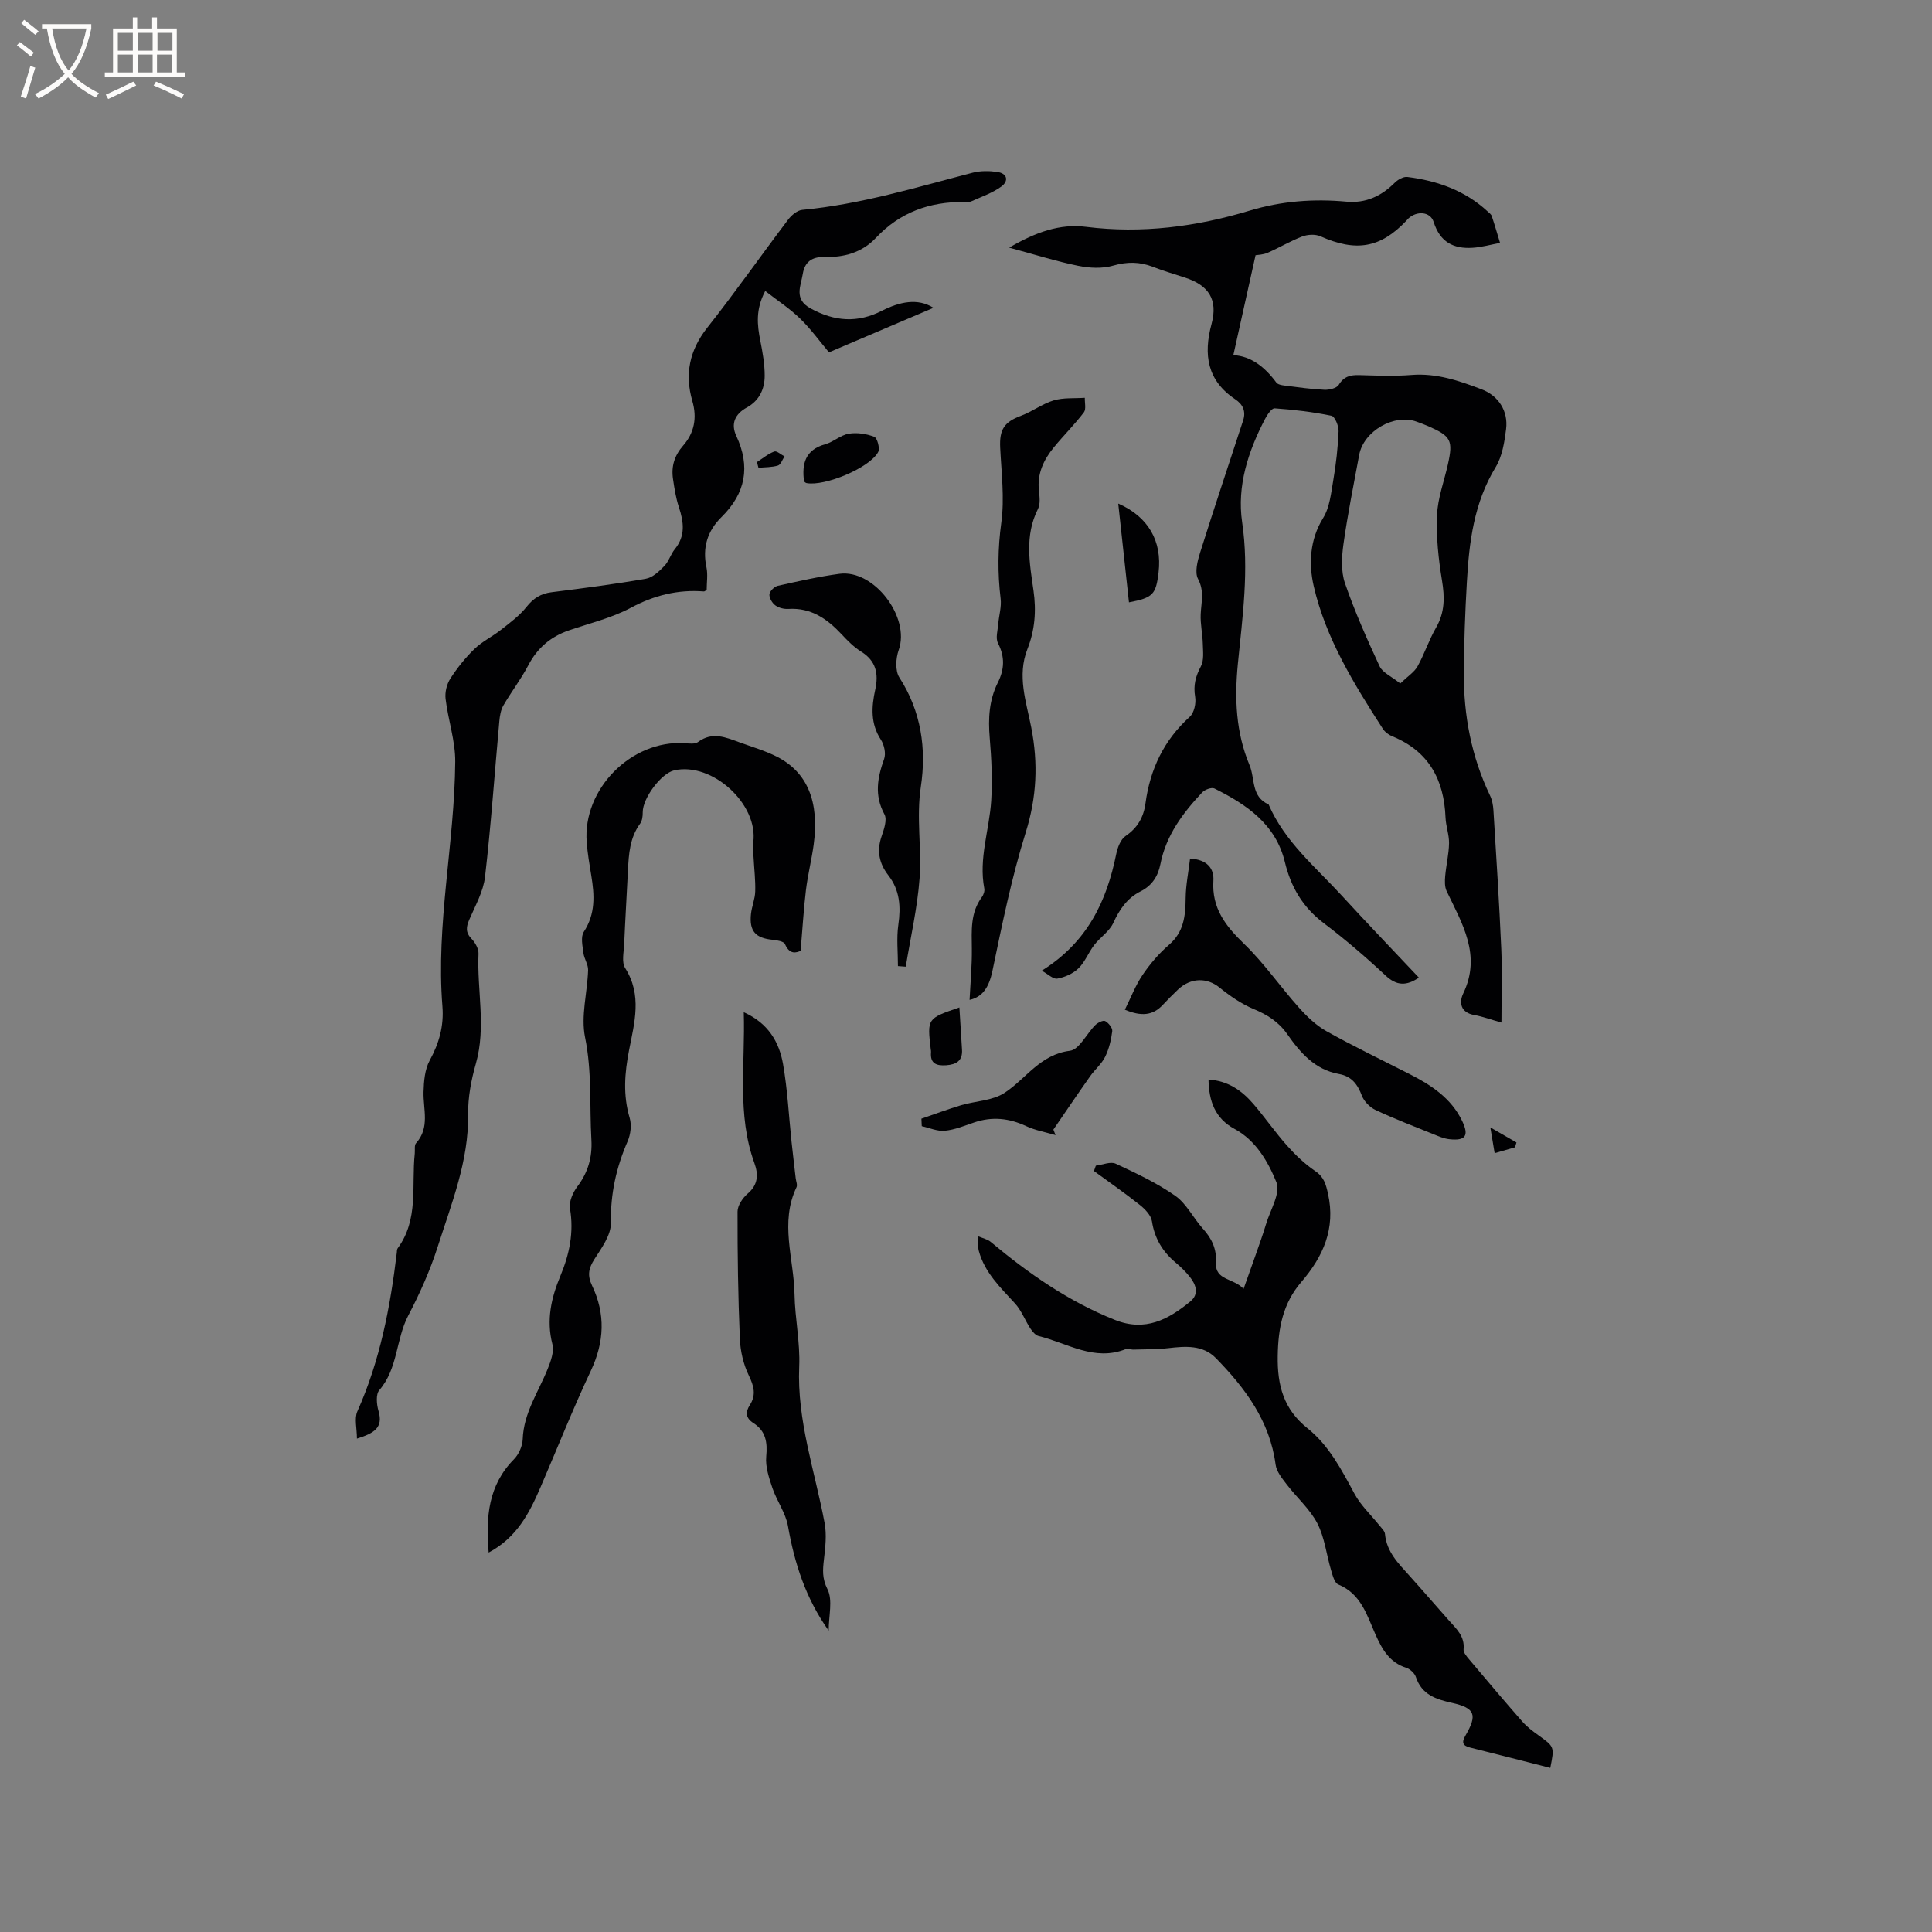 <svg enable-background="new 0 0 400 400" viewBox="0 0 400 400" xmlns="http://www.w3.org/2000/svg"><rect x="0" y="0" width="400" height="400" fill="#808080" stroke="none"/><g fill="#010103"><path d="m310.86 211.71c-2.37-.67-3.97-1.27-5.62-1.56-2.84-.49-3.19-2.58-2.3-4.45 3.83-7.96-.22-14.47-3.43-21.21-.42-.89-.39-2.07-.3-3.1.2-2.27.76-4.53.8-6.8.03-1.77-.66-3.55-.73-5.34-.31-7.83-3.47-13.72-11.01-16.8-.75-.3-1.53-.89-1.96-1.55-5.98-9.28-11.83-18.74-14.32-29.56-1.03-4.48-.87-9.55 1.95-14.09 1.37-2.21 1.65-5.19 2.11-7.87.57-3.33.95-6.72 1.09-10.09.04-1.1-.77-3.07-1.48-3.21-3.87-.8-7.82-1.26-11.76-1.54-.61-.04-1.52 1.31-1.97 2.17-3.5 6.7-5.86 13.9-4.76 21.39 1.47 9.94.07 19.62-.89 29.4-.69 7.13-.42 14.12 2.42 20.91 1.18 2.8.29 6.54 3.95 8.14 3.32 7.73 9.75 12.97 15.23 18.96 5.21 5.69 10.57 11.25 15.89 16.9-2.58 1.73-4.59 1.72-6.89-.43-4.1-3.83-8.38-7.5-12.86-10.89-4.3-3.26-6.76-7.46-7.99-12.57-1.9-7.9-7.93-11.94-14.59-15.27-.59-.29-1.98.22-2.53.8-4.02 4.27-7.49 8.9-8.66 14.86-.49 2.5-1.74 4.46-4.13 5.65-2.77 1.39-4.35 3.75-5.64 6.55-.8 1.74-2.71 2.95-3.93 4.54-1.19 1.54-1.9 3.5-3.26 4.83-1.12 1.09-2.82 1.85-4.38 2.13-.87.16-1.97-.96-3.22-1.64 9.5-5.95 13.44-14.42 15.42-24.18.27-1.33.9-3 1.93-3.7 2.5-1.7 3.74-3.93 4.12-6.77.95-7.05 3.81-13.07 9.17-17.92.91-.83 1.34-2.83 1.11-4.14-.4-2.36.09-4.23 1.19-6.3.67-1.26.44-3.07.4-4.63-.05-2.06-.53-4.12-.44-6.16.11-2.47.8-4.76-.55-7.31-.72-1.36-.12-3.69.42-5.42 2.88-9.16 5.93-18.26 8.92-27.39.61-1.88-.03-3.3-1.61-4.36-5.84-3.89-6.65-9.25-4.93-15.62 1.35-5.01-.55-7.99-5.51-9.6-2.21-.72-4.46-1.38-6.62-2.22-2.76-1.08-5.36-1.08-8.27-.25-2.23.64-4.87.51-7.18.04-4.53-.92-8.97-2.33-14.32-3.77 5.52-3.23 10.52-4.98 15.88-4.31 11.58 1.45 22.82-.01 33.87-3.34 6.59-1.99 13.26-2.5 20.06-1.87 3.99.37 7.21-1.12 10-3.9.66-.66 1.81-1.32 2.64-1.21 6.2.78 11.93 2.8 16.62 7.15.31.29.72.57.84.94.62 1.84 1.15 3.7 1.72 5.56-1.9.35-3.78.89-5.69 1.01-3.95.25-6.73-1.17-8.05-5.33-.7-2.2-3.5-2.36-5.25-.73-.15.14-.28.32-.42.47-5.37 5.65-10.41 6.49-17.78 3.21-1.06-.47-2.64-.38-3.76.04-2.46.94-4.75 2.32-7.18 3.38-.94.41-2.05.42-2.49.5-1.51 6.8-3.03 13.63-4.6 20.69 3.69.19 6.55 2.5 8.9 5.67.3.4 1.07.55 1.65.62 2.76.35 5.52.75 8.29.88 1.01.05 2.56-.32 2.99-1.03 1.07-1.75 2.43-2.06 4.25-2.01 3.6.1 7.23.26 10.81-.03 5.16-.41 9.83 1.19 14.48 2.96 3.51 1.33 5.57 4.49 5.1 8.26-.33 2.69-.8 5.63-2.16 7.87-4.5 7.37-5.49 15.5-5.96 23.78-.36 6.24-.59 12.5-.63 18.75-.05 8.86 1.57 17.41 5.43 25.47.44.92.64 2.02.7 3.06.59 9.6 1.21 19.19 1.63 28.8.2 4.82.03 9.68.03 15.13zm-20.95-70.2c1.58-1.52 2.91-2.35 3.58-3.55 1.44-2.58 2.35-5.45 3.83-8.01 1.82-3.16 1.81-6.28 1.23-9.77-.73-4.44-1.22-9.01-1.03-13.5.14-3.54 1.47-7.02 2.25-10.53 1.11-4.98.66-5.84-4.08-7.92-.77-.34-1.57-.62-2.37-.92-4.65-1.72-11 1.92-11.92 6.89-1.14 6.14-2.38 12.27-3.25 18.45-.37 2.65-.53 5.64.31 8.09 2.02 5.87 4.56 11.58 7.18 17.22.61 1.3 2.39 2.04 4.27 3.55z"/><path d="m193.27 63.73c-7.12 3.03-14.33 6.11-21.64 9.22-1.9-2.26-3.75-4.83-6-7.01-2.13-2.07-4.67-3.72-7.2-5.69-2.03 3.85-1.66 7.05-1.01 10.32.47 2.37.9 4.8.9 7.2 0 2.75-1.1 5.18-3.7 6.6-2.42 1.33-3.36 3.34-2.19 5.85 2.99 6.39 1.95 11.9-3.05 16.83-2.9 2.85-3.99 6.3-3.12 10.39.32 1.51.05 3.14.05 4.68-.22.13-.41.34-.58.33-5.4-.42-10.29.8-15.14 3.39-3.97 2.12-8.5 3.19-12.8 4.67-3.78 1.3-6.54 3.64-8.42 7.24-1.5 2.87-3.51 5.47-5.14 8.29-.55.95-.75 2.16-.85 3.28-.98 10.74-1.72 21.51-2.96 32.22-.35 3.05-2.02 5.97-3.26 8.87-.65 1.51-.81 2.64.47 3.96.76.78 1.48 2.07 1.44 3.09-.33 7.57 1.61 15.16-.54 22.73-.97 3.39-1.65 7-1.61 10.5.13 9.68-3.43 18.45-6.28 27.38-1.57 4.92-3.71 9.71-6.11 14.29-2.59 4.94-2.12 10.98-6 15.46-.75.86-.56 2.97-.16 4.32 1.01 3.42-.87 4.59-4.47 5.71 0-2.14-.57-4.16.09-5.64 4.68-10.48 6.81-21.55 8.16-32.83.04-.31.01-.7.18-.93 4.4-5.96 2.84-12.99 3.54-19.61.08-.73-.13-1.72.27-2.16 2.91-3.23 1.46-6.99 1.55-10.6.06-2.21.26-4.68 1.28-6.54 1.95-3.56 2.95-7.12 2.63-11.18-1.37-16.99 2.51-33.72 2.65-50.62.04-4.35-1.48-8.69-2-13.07-.16-1.35.25-3.03.99-4.18 1.43-2.21 3.11-4.32 5.01-6.15 1.6-1.55 3.71-2.55 5.48-3.95 1.85-1.46 3.82-2.9 5.27-4.73 1.43-1.8 2.96-2.77 5.22-3.05 6.51-.82 13.03-1.66 19.5-2.79 1.4-.24 2.75-1.53 3.82-2.63.93-.96 1.31-2.43 2.17-3.49 2.25-2.75 1.86-5.62.85-8.69-.62-1.87-.93-3.87-1.22-5.83-.39-2.62.28-4.85 2.12-6.95 2.27-2.6 2.9-5.7 1.88-9.21-1.6-5.52-.61-10.48 3.08-15.16 5.78-7.31 11.13-14.96 16.76-22.4.69-.91 1.88-1.91 2.92-2.01 12.09-1.13 23.64-4.68 35.31-7.7 1.59-.41 3.38-.39 5.02-.16 2.15.3 2.46 1.88.87 3.04-1.83 1.33-4.08 2.1-6.17 3.04-.46.21-1.05.16-1.57.15-7.11-.07-13.27 2.16-18.21 7.42-2.89 3.08-6.66 4.08-10.69 3.97-2.65-.07-4.07 1.12-4.45 3.49-.4 2.52-1.93 5.22 1.62 7.16 4.97 2.71 9.74 3.07 14.82.45 3.6-1.81 7.32-2.66 10.62-.58z"/><path d="m320.97 366.02c-5.74-1.46-11.17-2.85-16.61-4.21-1.57-.39-1.77-1.08-.94-2.5 2.5-4.3 1.97-5.68-2.8-6.75-3.33-.74-6.26-1.69-7.48-5.36-.26-.78-1.18-1.63-1.97-1.89-3.49-1.12-5.02-3.83-6.39-6.91-1.77-3.98-2.99-8.42-7.71-10.36-.77-.32-1.17-1.88-1.48-2.94-.97-3.24-1.33-6.77-2.85-9.71-1.55-2.98-4.27-5.34-6.35-8.07-.95-1.24-2.1-2.65-2.29-4.09-1.19-9.03-6.29-15.82-12.35-22.03-2.71-2.78-6.31-2.49-9.87-2.08-2.39.27-4.81.23-7.22.3-.52.02-1.13-.29-1.56-.11-6.54 2.63-12.12-1.25-18.05-2.69-.66-.16-1.29-.92-1.71-1.55-1.12-1.71-1.85-3.73-3.2-5.21-3.01-3.29-6.26-6.37-7.48-10.84-.26-.95-.07-2.02-.09-3.04.85.37 1.85.57 2.54 1.14 7.84 6.55 16.12 12.33 25.71 16.15 6.28 2.51 11.09-.08 15.64-3.83 1.84-1.52 1.17-3.47-.13-5.09-.86-1.07-1.86-2.05-2.91-2.93-2.7-2.26-4.37-4.99-4.92-8.56-.19-1.23-1.4-2.5-2.46-3.35-3.09-2.46-6.35-4.72-9.55-7.06.13-.37.26-.74.39-1.11 1.39-.17 3.04-.91 4.11-.41 4.24 1.97 8.54 3.99 12.35 6.66 2.33 1.64 3.71 4.59 5.7 6.79 1.87 2.06 2.88 4.21 2.72 7.11-.21 3.64 3.7 3.12 5.71 5.36.94-2.65 1.75-4.88 2.53-7.12.73-2.1 1.49-4.19 2.13-6.32.87-2.91 3.05-6.42 2.14-8.64-1.73-4.24-4.22-8.63-8.67-11.04-4.03-2.18-5.31-5.72-5.39-10.22 4.02.24 6.89 2.27 9.27 5.03 2.42 2.81 4.53 5.89 6.99 8.65 1.74 1.95 3.69 3.81 5.85 5.28 1.81 1.23 2.19 2.72 2.63 4.68 1.61 7.22-1 13.01-5.54 18.29-3.8 4.42-4.78 9.52-4.87 15.3-.1 6.14 1.24 11.04 6.16 14.97 4.47 3.57 7.06 8.6 9.74 13.57 1.3 2.41 3.42 4.37 5.15 6.54.45.56 1.11 1.16 1.16 1.79.34 3.68 2.75 6.06 5.02 8.58 2.77 3.07 5.46 6.21 8.21 9.3 1.54 1.73 3.31 3.27 3.04 5.99-.07.67.67 1.5 1.2 2.13 3.62 4.3 7.25 8.59 10.95 12.81.96 1.1 2.17 2.01 3.36 2.86 3.3 2.38 3.32 2.35 2.44 6.74z"/><path d="m101.17 321.44c-.64-7.44-.04-13.97 5.24-19.32 1-1.02 1.76-2.73 1.81-4.16.2-5.44 3.25-9.76 5.17-14.54.64-1.6 1.37-3.58.98-5.1-1.3-5.03-.24-9.63 1.66-14.18 1.87-4.48 2.81-9 1.98-13.92-.24-1.41.59-3.32 1.52-4.55 2.21-2.94 3.12-6.03 2.91-9.72-.4-7.06.14-14.09-1.31-21.18-.9-4.41.47-9.25.63-13.91.04-1.17-.82-2.35-.97-3.56-.18-1.46-.6-3.33.08-4.37 2.44-3.72 2.22-7.6 1.55-11.64-.38-2.3-.77-4.6-.95-6.92-.85-11.02 9.24-21.19 20.25-20.5.94.06 2.15.24 2.78-.23 2.97-2.23 5.79-.97 8.65.07 2.58.94 5.25 1.71 7.69 2.95 6.33 3.22 8.83 9.33 7.62 18.24-.43 3.14-1.22 6.24-1.6 9.39-.48 4-.71 8.02-1.1 12.58-.81.32-2.24.93-3.24-1.41-.24-.56-1.62-.79-2.51-.88-3.58-.34-4.91-1.78-4.53-5.35.17-1.57.84-3.11.88-4.67.07-2.33-.22-4.67-.34-7.01-.05-1.04-.21-2.11-.07-3.12 1.11-7.92-8.48-16.71-16.35-14.94-2.72.61-6.55 5.79-6.53 8.67.01.8-.1 1.77-.55 2.38-2.13 2.91-2.34 6.26-2.51 9.66-.25 5.08-.56 10.16-.78 15.25-.07 1.68-.57 3.77.21 4.99 3.54 5.58 1.91 11.3.81 16.94-.93 4.76-1.29 9.35.12 14.09.43 1.45.19 3.39-.42 4.81-2.36 5.42-3.58 10.91-3.47 16.91.04 2.5-1.92 5.19-3.41 7.51-1.22 1.9-1.5 3.36-.49 5.47 2.8 5.87 2.56 11.67-.26 17.65-3.74 7.94-6.97 16.12-10.45 24.18-2.28 5.28-4.88 10.34-10.7 13.44z"/><path d="m171.57 337.61c-4.79-6.73-7.08-13.98-8.43-21.66-.48-2.72-2.3-5.17-3.21-7.84-.71-2.11-1.49-4.43-1.29-6.56.28-2.94-.09-5.27-2.64-6.91-1.61-1.03-1.72-2.24-.76-3.73 1.36-2.11.85-3.94-.21-6.14-1.11-2.29-1.74-5-1.85-7.56-.37-8.78-.5-17.57-.48-26.36 0-1.26 1.07-2.84 2.1-3.72 2.19-1.86 2.23-4.01 1.39-6.32-3.66-10.09-1.87-20.48-2.2-31.24 5.1 2.29 7.33 6.19 8.13 10.73.93 5.3 1.19 10.72 1.76 16.09.27 2.51.57 5.03.86 7.54.07.63.4 1.38.17 1.87-3.51 7.34-.54 14.8-.41 22.2.09 4.97 1.18 9.96.97 14.9-.49 11.23 3.25 21.67 5.26 32.44.45 2.41.15 5.02-.14 7.5-.25 2.18-.41 3.93.74 6.21 1.12 2.23.24 5.48.24 8.56z"/><path d="m200.74 207.01c.18-3.61.51-7.11.47-10.61-.04-3.73-.33-7.42 2.07-10.66.35-.47.61-1.22.51-1.77-1.2-6.22 1.05-12.15 1.43-18.22.27-4.31.05-8.68-.31-12.99-.34-4-.13-7.82 1.68-11.44 1.37-2.73 1.49-5.33.03-8.16-.54-1.05-.05-2.66.06-4.01.14-1.74.7-3.51.49-5.2-.64-5.27-.59-10.43.14-15.75.69-5.06.02-10.31-.23-15.47-.19-3.82.82-5.35 4.31-6.65 2.33-.87 4.4-2.47 6.76-3.18 2.02-.6 4.29-.39 6.45-.54-.04 1.02.31 2.35-.2 3.02-1.92 2.52-4.19 4.77-6.2 7.22-2.14 2.6-3.5 5.5-3.1 9.03.14 1.24.32 2.73-.21 3.76-2.79 5.52-1.72 11.24-.92 16.85.61 4.24.29 8.23-1.25 12.13-2.19 5.55-.24 10.95.79 16.24 1.45 7.45 1.14 14.43-1.15 21.75-2.93 9.36-4.88 19.04-6.89 28.66-.69 3.29-1.98 5.39-4.73 5.99z"/><path d="m232.89 209.05c1.24-2.5 2.2-5.04 3.68-7.22 1.53-2.26 3.37-4.42 5.44-6.2 3.12-2.67 3.43-6.03 3.47-9.74.03-2.67.58-5.33.91-8.14 3.58.22 4.99 2.09 4.83 4.59-.36 5.68 2.5 9.35 6.35 13.07 4.15 4 7.48 8.86 11.34 13.18 1.66 1.86 3.55 3.69 5.69 4.89 5.63 3.15 11.46 5.95 17.21 8.88 4.51 2.29 8.66 5 10.93 9.76 1.45 3.04.68 4.11-2.67 3.74-1.13-.12-2.23-.61-3.3-1.04-4.01-1.62-8.06-3.17-11.98-5.01-1.17-.55-2.37-1.76-2.82-2.95-.9-2.37-2.12-4.03-4.74-4.5-4.99-.89-8.03-4.41-10.73-8.27-1.77-2.53-4.13-4.01-6.96-5.19-2.55-1.06-4.92-2.72-7.09-4.47-2.54-2.04-5.89-2.06-8.54.43-1.08 1.02-2.12 2.08-3.14 3.16-2.08 2.27-4.5 2.44-7.88 1.03z"/><path d="m185.91 200.02c0-2.85-.32-5.75.08-8.55.54-3.75.32-7.16-2.06-10.23-1.88-2.42-2.45-5.01-1.43-8.01.5-1.47 1.22-3.5.62-4.62-2.14-3.95-1.46-7.59-.07-11.48.4-1.12.02-2.91-.66-3.96-2.18-3.33-1.97-6.81-1.18-10.39.72-3.28.18-5.95-2.92-7.87-1.51-.94-2.81-2.26-4.04-3.58-3-3.21-6.33-5.55-11.01-5.26-.9.06-2-.21-2.71-.73-.66-.48-1.29-1.55-1.23-2.29.06-.65 1.01-1.6 1.72-1.76 4.23-.95 8.48-1.91 12.78-2.49 7.17-.96 14.69 9.02 12.27 15.77-.61 1.71-.76 4.32.14 5.71 4.53 7.01 5.62 14.8 4.44 22.6-.97 6.42.19 12.68-.26 18.95-.45 6.14-1.87 12.21-2.86 18.31-.55-.03-1.09-.07-1.62-.12z"/><path d="m218.54 235.01c-2.03-.6-4.18-.97-6.08-1.86-3.55-1.66-7.06-2.02-10.77-.76-2 .68-4.02 1.52-6.08 1.72-1.54.15-3.18-.6-4.77-.95-.02-.52-.04-1.03-.07-1.55 2.73-.93 5.43-1.95 8.19-2.78 3.02-.9 6.55-.93 9.04-2.58 4.45-2.93 7.35-7.93 13.52-8.7 1.93-.24 3.44-3.53 5.25-5.32.51-.5 1.61-1.05 2.04-.83.7.37 1.55 1.43 1.47 2.09-.23 1.81-.67 3.68-1.47 5.3-.73 1.49-2.12 2.63-3.1 4.02-2.58 3.66-5.09 7.37-7.62 11.06.15.37.3.76.45 1.14z"/><path d="m233.74 124.71c-.73-6.77-1.47-13.53-2.22-20.45 6.22 2.71 9.11 7.79 8.35 14.25-.54 4.59-1.18 5.25-6.13 6.2z"/><path d="m166.47 99.68c-.49-3.67.25-6.55 4.38-7.7 1.7-.47 3.17-1.89 4.87-2.18s3.67.01 5.29.64c.62.24 1.21 2.41.8 3.16-1.78 3.29-11.06 7.13-14.82 6.42-.19-.03-.35-.22-.52-.34z"/><path d="m198.63 208.58c.19 3.05.35 5.87.54 8.69.17 2.37-1.19 3.13-3.27 3.28-1.98.14-3.36-.32-3.14-2.7.02-.21-.03-.42-.06-.63-.74-6.36-.74-6.36 5.93-8.64z"/><path d="m313.66 237.54c-1.31.38-2.61.75-4.21 1.21-.26-1.57-.5-2.97-.89-5.33 2.27 1.31 3.84 2.21 5.41 3.12-.11.33-.21.66-.31 1z"/><path d="m156.72 95.67c1.18-.76 2.3-1.71 3.59-2.19.51-.19 1.4.65 2.12 1.02-.45.65-.77 1.7-1.36 1.88-1.27.39-2.68.34-4.04.47-.11-.39-.21-.79-.31-1.18z"/></g><path d="m6.4 11.7c-1-.8-1.9-1.6-2.9-2.3l.6-.7c.9.7 1.9 1.4 2.9 2.2zm-2.1 8.3c.7-2.1 1.4-4.2 2-6.4.2.1.6.3 1 .4-.7 2.3-1.3 4.4-1.9 6.4zm3-12.8c-1.1-.9-2.1-1.7-2.9-2.4l.6-.7c1 .8 2 1.5 3 2.4zm1.4-1.3v-.9h10.2v.9c-.9 4.2-2.3 7.3-4.1 9.4 1.3 1.4 3.2 2.7 5.7 4-.2.2-.4.5-.7.9-2.5-1.4-4.4-2.7-5.7-4.2-1.4 1.5-3.5 3-6.1 4.4 0 0 0 0-.1-.1-.3-.4-.5-.7-.7-.8 2.7-1.3 4.7-2.8 6.2-4.2-1.8-2.2-3-5.3-3.7-9.4zm9.2 0h-7.1c.6 3.8 1.7 6.7 3.4 8.7 1.7-2 2.9-4.8 3.7-8.7z" fill="#fcfbfa"/><path d="m31.6 3.6h.9v2.3h4.1v9.1h1.7v.9h-16.6v-.9h1.7v-9.1h4.1v-2.3h.9v2.3h3.1v-2.3zm-4 13.3.6.8c-1.9.9-3.8 1.9-5.8 2.8-.2-.3-.3-.6-.5-.9 2-.9 3.9-1.8 5.7-2.7zm-3.2-10.1v3.7h3.1v-3.7zm0 4.5v3.7h3.1v-3.7zm4.1-4.5v3.7h3.1v-3.7zm0 4.5v3.7h3.1v-3.7zm9.1 9.1c-2.1-1.1-4.1-2-5.8-2.7l.5-.8c2.2.9 4.1 1.8 5.8 2.6zm-1.9-13.6h-3.1v3.7h3.1zm-3.2 4.5v3.7h3.1v-3.7z" fill="#fcfbfa"/></svg>
